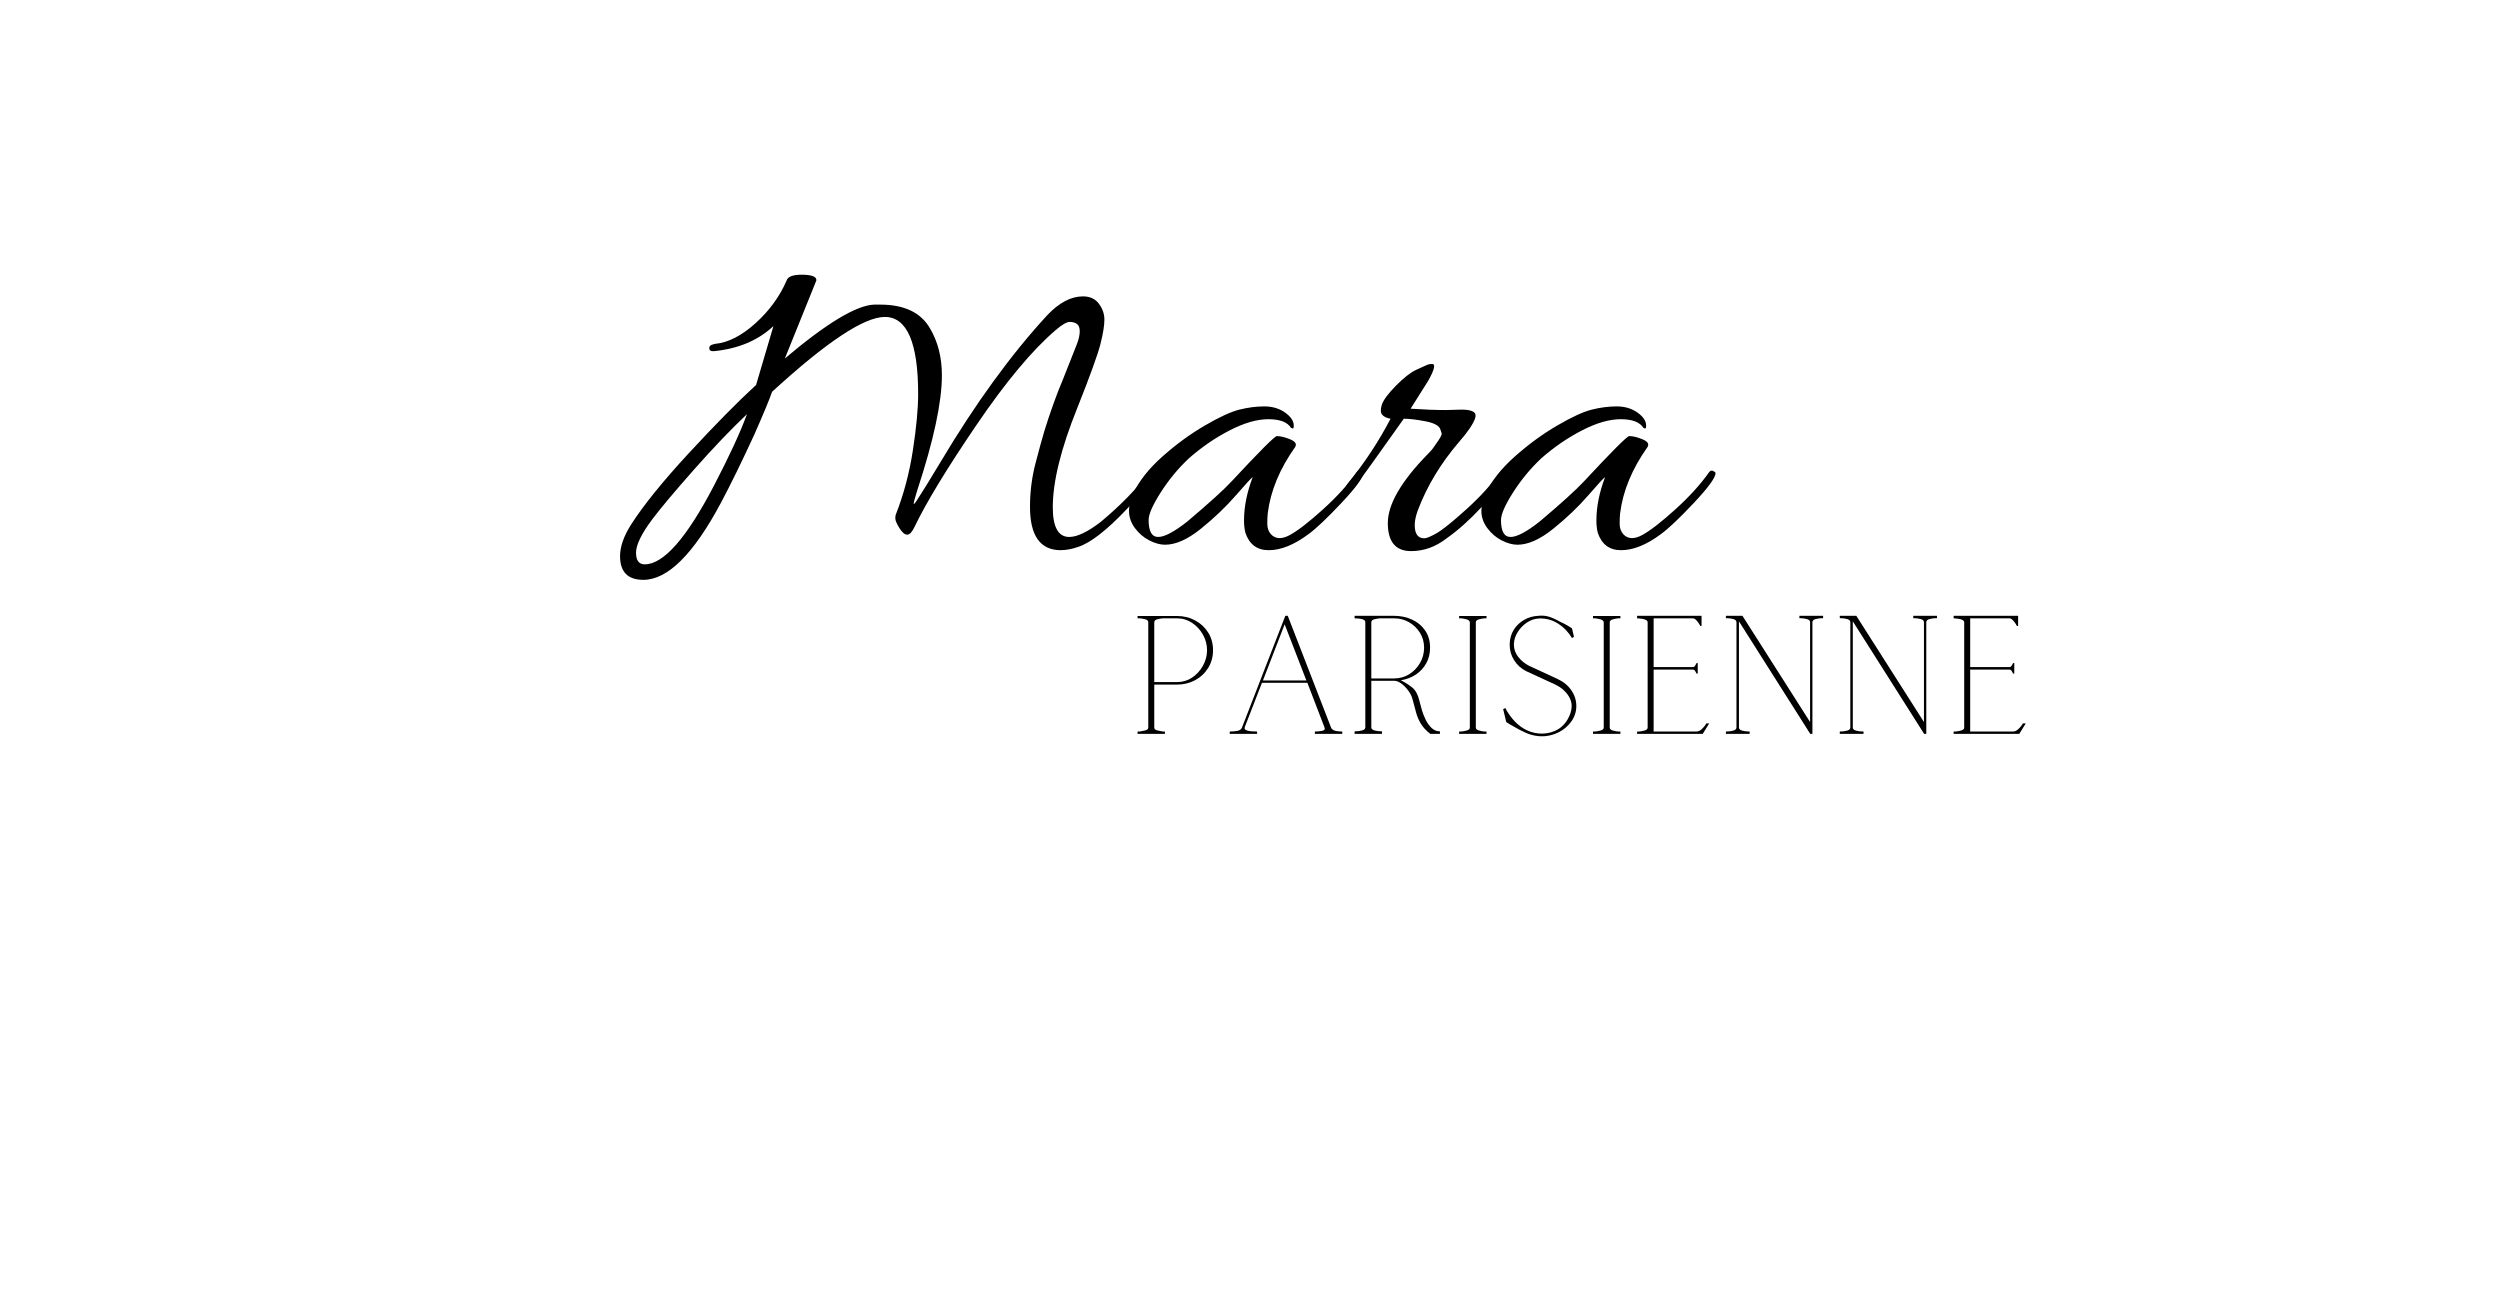 <svg version="1.0" preserveAspectRatio="xMidYMid meet" height="628" viewBox="0 0 900 471" zoomAndPan="magnify" width="1200" xmlns:xlink="http://www.w3.org/1999/xlink" xmlns="http://www.w3.org/2000/svg"><defs><g></g></defs><rect fill-opacity="1" height="565.2" y="-47.1" fill="#ffffff" width="1080" x="-90"></rect><rect fill-opacity="1" height="565.2" y="-47.1" fill="#ffffff" width="1080" x="-90"></rect><g fill-opacity="1" fill="#000000"><g transform="translate(224.533, 194.289)"><g><path d="M 35.016 -13.312 C 25.148 5.195 15.836 14.453 7.078 14.453 C 1.484 14.453 -1.312 11.609 -1.312 5.922 C -1.312 2.523 0.004 -1.254 2.641 -5.422 C 7.129 -12.43 14.109 -21.055 23.578 -31.297 C 33.055 -41.547 41.082 -49.68 47.656 -55.703 L 53.906 -76.906 C 48.426 -71.758 41.305 -68.75 32.547 -67.875 C 31.453 -67.758 30.875 -68.082 30.812 -68.844 C 30.758 -69.613 31.227 -70.109 32.219 -70.328 L 32.875 -70.5 C 37.582 -70.938 42.426 -73.398 47.406 -77.891 C 52.395 -82.379 56.148 -87.531 58.672 -93.344 C 59.109 -94.758 61.023 -95.441 64.422 -95.391 C 67.816 -95.336 69.461 -94.656 69.359 -93.344 L 58.016 -65.234 C 72.91 -77.836 83.594 -84.301 90.062 -84.625 C 90.82 -84.625 91.586 -84.625 92.359 -84.625 C 101.016 -84.625 106.984 -81.773 110.266 -76.078 C 113.117 -71.266 114.547 -65.625 114.547 -59.156 C 114.547 -49.52 111.586 -35.719 105.672 -17.75 C 104.68 -14.57 104.27 -12.953 104.438 -12.891 C 104.602 -12.836 104.906 -13.164 105.344 -13.875 C 105.781 -14.594 106.461 -15.66 107.391 -17.078 C 108.328 -18.504 110.547 -22.125 114.047 -27.938 C 126.648 -49.082 139.469 -66.719 152.5 -80.844 C 156.77 -85.344 161.047 -87.594 165.328 -87.594 C 167.836 -87.594 169.75 -86.711 171.062 -84.953 C 172.383 -83.203 173.047 -81.285 173.047 -79.203 C 173.047 -77.117 172.578 -74.211 171.641 -70.484 C 170.711 -66.766 167.895 -58.988 163.188 -47.156 C 157.375 -32.695 154.469 -20.867 154.469 -11.672 C 154.469 -4.547 156.441 -0.984 160.391 -0.984 C 163.242 -0.984 167.023 -2.789 171.734 -6.406 C 178.961 -12.438 184.77 -18.41 189.156 -24.328 C 189.695 -25.086 190.211 -25.25 190.703 -24.812 C 191.203 -24.375 191.453 -24.016 191.453 -23.734 C 191.453 -23.461 191.344 -23.219 191.125 -23 C 189.039 -19.719 185.754 -15.773 181.266 -11.172 C 173.922 -3.391 168.004 1.207 163.516 2.625 C 161.328 3.395 159.191 3.781 157.109 3.781 C 149.879 3.664 146.266 -1.535 146.266 -11.828 C 146.266 -17.203 146.922 -22.406 148.234 -27.438 C 149.547 -32.477 150.613 -36.367 151.438 -39.109 C 152.258 -41.848 153.328 -45.051 154.641 -48.719 C 155.953 -52.395 157.047 -55.219 157.922 -57.188 C 160.773 -64.312 162.531 -68.75 163.188 -70.5 C 163.844 -72.25 164.172 -73.754 164.172 -75.016 C 164.172 -76.273 163.844 -77.148 163.188 -77.641 C 162.531 -78.141 161.648 -78.391 160.547 -78.391 C 159.453 -78.391 157.758 -77.398 155.469 -75.422 C 147.031 -68.191 137.523 -56.797 126.953 -41.234 C 116.379 -25.68 108.957 -13.469 104.688 -4.594 C 103.812 -2.738 102.93 -1.812 102.047 -1.812 C 101.172 -1.812 100.238 -2.602 99.25 -4.188 C 98.27 -5.781 97.781 -6.93 97.781 -7.641 C 97.781 -8.348 97.836 -8.812 97.953 -9.031 C 100.797 -16.27 102.848 -23.992 104.109 -32.203 C 105.367 -40.422 106 -47.16 106 -52.422 C 106 -70.93 102 -80.188 94 -80.188 C 86.551 -80.188 73.023 -71.207 53.422 -53.25 C 52.43 -50.395 50.289 -45.242 47 -37.797 C 42.508 -28.047 38.516 -19.883 35.016 -13.312 Z M 7.562 8.875 C 14.352 8.875 22.68 -0.602 32.547 -19.562 C 38.023 -30.07 41.969 -38.613 44.375 -45.188 C 38.57 -39.707 32.16 -32.992 25.141 -25.047 C 18.129 -17.109 13.148 -11.172 10.203 -7.234 C 6.359 -2.078 4.438 1.895 4.438 4.688 C 4.438 7.477 5.477 8.875 7.562 8.875 Z M 7.562 8.875"></path></g></g></g><g fill-opacity="1" fill="#000000"><g transform="translate(404.628, 194.289)"><g><path d="M 14.797 1.812 C 13.035 1.812 11.141 1.289 9.109 0.25 C 7.086 -0.789 5.363 -2.27 3.938 -4.188 C 2.52 -6.102 1.812 -8.156 1.812 -10.344 C 1.812 -12.539 2.301 -14.625 3.281 -16.594 C 5.477 -21.195 9.016 -25.66 13.891 -29.984 C 18.766 -34.316 23.828 -38.016 29.078 -41.078 C 34.336 -44.148 38.5 -46.066 41.562 -46.828 C 44.633 -47.598 47.625 -47.984 50.531 -47.984 C 53.438 -47.984 55.926 -47.242 58 -45.766 C 60.082 -44.285 61.125 -42.723 61.125 -41.078 C 61.125 -40.535 61.066 -40.207 60.953 -40.094 C 60.848 -39.988 60.578 -40.047 60.141 -40.266 C 58.828 -42.336 56.113 -43.375 52 -43.375 C 47.895 -43.375 43.238 -42.031 38.031 -39.344 C 32.832 -36.664 27.93 -33.301 23.328 -29.25 C 19.492 -25.633 16.125 -21.551 13.219 -17 C 10.32 -12.457 8.875 -9.145 8.875 -7.062 C 8.875 -3.008 10.023 -0.984 12.328 -0.984 C 14.629 -0.984 18.133 -2.848 22.844 -6.578 C 30.625 -13.148 35.938 -17.969 38.781 -21.031 C 48.863 -31.875 54.285 -37.297 55.047 -37.297 C 56.359 -37.297 57.945 -36.91 59.812 -36.141 C 61.676 -35.379 62.281 -34.453 61.625 -33.359 C 56.039 -25.473 52.754 -17.531 51.766 -9.531 C 51.648 -8.539 51.594 -7.281 51.594 -5.75 C 51.594 -4.219 52.031 -2.957 52.906 -1.969 C 54.551 -0.219 56.797 -0.109 59.641 -1.641 C 62.492 -3.172 66.469 -6.238 71.562 -10.844 C 76.656 -15.445 80.738 -19.941 83.812 -24.328 C 84.25 -24.867 84.738 -25.004 85.281 -24.734 C 85.832 -24.461 86.109 -24.211 86.109 -23.984 C 86.109 -22.348 83.504 -18.766 78.297 -13.234 C 73.098 -7.703 69.129 -3.945 66.391 -1.969 C 61.242 1.863 56.477 3.781 52.094 3.781 C 47.926 3.781 45.133 1.695 43.719 -2.469 C 43.383 -3.781 43.219 -5.258 43.219 -6.906 C 43.219 -11.832 44.258 -17.035 46.344 -22.516 C 45.906 -22.297 43.879 -20.102 40.266 -15.938 C 36.648 -11.781 32.457 -7.781 27.688 -3.938 C 22.926 -0.102 18.629 1.812 14.797 1.812 Z M 14.797 1.812"></path></g></g></g><g fill-opacity="1" fill="#000000"><g transform="translate(479.723, 194.289)"><g><path d="M 28.266 4.109 C 22.68 4.109 19.891 0.738 19.891 -6 C 19.891 -12.738 24.707 -21.035 34.344 -30.891 C 35.113 -31.66 35.66 -32.266 35.984 -32.703 L 37.141 -34.344 C 38.672 -36.426 39.383 -37.738 39.281 -38.281 L 38.781 -39.766 C 38.344 -41.078 36.535 -42.035 33.359 -42.641 C 30.18 -43.242 27.609 -43.547 25.641 -43.547 C 15.773 -29.629 10.078 -21.688 8.547 -19.719 C 7.016 -17.75 5.973 -16.926 5.422 -17.25 C 4.867 -17.582 4.594 -17.969 4.594 -18.406 C 4.594 -18.844 4.926 -19.5 5.594 -20.375 C 11.5 -27.602 16.594 -35.328 20.875 -43.547 C 19.551 -43.766 18.562 -44.227 17.906 -44.938 C 17.25 -45.656 17.191 -46.863 17.734 -48.562 C 18.285 -50.258 19.957 -52.531 22.75 -55.375 C 25.551 -58.227 27.988 -60.145 30.062 -61.125 C 32.145 -62.113 33.461 -62.719 34.016 -62.938 C 34.566 -63.156 35.172 -63.266 35.828 -63.266 C 37.141 -63.266 36.703 -61.289 34.516 -57.344 L 28.094 -47.156 C 33.031 -46.832 37.25 -46.672 40.75 -46.672 L 46.5 -46.828 C 48.363 -46.828 49.734 -46.582 50.609 -46.094 C 51.484 -45.602 51.703 -44.754 51.266 -43.547 C 50.504 -41.461 48.586 -38.672 45.516 -35.172 C 38.941 -27.492 34.016 -19.332 30.734 -10.688 C 29.961 -8.602 29.578 -6.797 29.578 -5.266 C 29.578 -2.086 30.727 -0.5 33.031 -0.5 C 33.801 -0.5 35.254 -1.098 37.391 -2.297 C 39.523 -3.504 43.109 -6.379 48.141 -10.922 C 53.18 -15.473 57.238 -19.941 60.312 -24.328 C 60.75 -24.867 61.266 -25.004 61.859 -24.734 C 62.461 -24.461 62.766 -24.188 62.766 -23.906 C 62.766 -23.633 62.656 -23.332 62.438 -23 C 60.801 -20.039 57.844 -16.258 53.562 -11.656 C 49.289 -7.062 45.129 -3.344 41.078 -0.5 C 37.141 2.57 32.867 4.109 28.266 4.109 Z M 28.266 4.109"></path></g></g></g><g fill-opacity="1" fill="#000000"><g transform="translate(531.484, 194.289)"><g><path d="M 14.797 1.812 C 13.035 1.812 11.141 1.289 9.109 0.25 C 7.086 -0.789 5.363 -2.27 3.938 -4.188 C 2.52 -6.102 1.812 -8.156 1.812 -10.344 C 1.812 -12.539 2.301 -14.625 3.281 -16.594 C 5.477 -21.195 9.016 -25.66 13.891 -29.984 C 18.766 -34.316 23.828 -38.016 29.078 -41.078 C 34.336 -44.148 38.5 -46.066 41.562 -46.828 C 44.633 -47.598 47.625 -47.984 50.531 -47.984 C 53.438 -47.984 55.926 -47.242 58 -45.766 C 60.082 -44.285 61.125 -42.723 61.125 -41.078 C 61.125 -40.535 61.066 -40.207 60.953 -40.094 C 60.848 -39.988 60.578 -40.047 60.141 -40.266 C 58.828 -42.336 56.113 -43.375 52 -43.375 C 47.895 -43.375 43.238 -42.031 38.031 -39.344 C 32.832 -36.664 27.93 -33.301 23.328 -29.25 C 19.492 -25.633 16.125 -21.551 13.219 -17 C 10.32 -12.457 8.875 -9.145 8.875 -7.062 C 8.875 -3.008 10.023 -0.984 12.328 -0.984 C 14.629 -0.984 18.133 -2.848 22.844 -6.578 C 30.625 -13.148 35.938 -17.969 38.781 -21.031 C 48.863 -31.875 54.285 -37.297 55.047 -37.297 C 56.359 -37.297 57.945 -36.91 59.812 -36.141 C 61.676 -35.379 62.281 -34.453 61.625 -33.359 C 56.039 -25.473 52.754 -17.531 51.766 -9.531 C 51.648 -8.539 51.594 -7.281 51.594 -5.75 C 51.594 -4.219 52.031 -2.957 52.906 -1.969 C 54.551 -0.219 56.797 -0.109 59.641 -1.641 C 62.492 -3.172 66.469 -6.238 71.562 -10.844 C 76.656 -15.445 80.738 -19.941 83.812 -24.328 C 84.25 -24.867 84.738 -25.004 85.281 -24.734 C 85.832 -24.461 86.109 -24.211 86.109 -23.984 C 86.109 -22.348 83.504 -18.766 78.297 -13.234 C 73.098 -7.703 69.129 -3.945 66.391 -1.969 C 61.242 1.863 56.477 3.781 52.094 3.781 C 47.926 3.781 45.133 1.695 43.719 -2.469 C 43.383 -3.781 43.219 -5.258 43.219 -6.906 C 43.219 -11.832 44.258 -17.035 46.344 -22.516 C 45.906 -22.297 43.879 -20.102 40.266 -15.938 C 36.648 -11.781 32.457 -7.781 27.688 -3.938 C 22.926 -0.102 18.629 1.812 14.797 1.812 Z M 14.797 1.812"></path></g></g></g><g fill-opacity="1" fill="#000000"><g transform="translate(406.519, 264.194)"><g><path d="M 3 -0.844 L 3.781 -0.844 C 4.344 -0.926 4.992 -1.055 5.734 -1.234 C 6.484 -1.41 6.859 -1.758 6.859 -2.281 L 6.859 -40.156 C 6.859 -40.719 6.484 -41.086 5.734 -41.266 C 4.992 -41.441 4.344 -41.551 3.781 -41.594 L 3 -41.594 L 3 -42.438 L 17.188 -42.438 C 19.594 -42.438 21.773 -41.906 23.734 -40.844 C 25.703 -39.781 27.266 -38.328 28.422 -36.484 C 29.586 -34.641 30.172 -32.516 30.172 -30.109 C 30.172 -27.742 29.586 -25.617 28.422 -23.734 C 27.266 -21.859 25.703 -20.391 23.734 -19.328 C 21.773 -18.266 19.594 -17.734 17.188 -17.734 L 9.016 -17.734 L 9.016 -2.281 C 9.016 -1.758 9.395 -1.41 10.156 -1.234 C 10.914 -1.055 11.555 -0.926 12.078 -0.844 L 12.859 -0.844 L 12.859 0 L 3 0 Z M 17.188 -18.641 C 19.195 -18.641 21.008 -19.176 22.625 -20.25 C 24.25 -21.332 25.551 -22.754 26.531 -24.516 C 27.52 -26.285 28.016 -28.148 28.016 -30.109 C 28.016 -32.117 27.52 -33.992 26.531 -35.734 C 25.551 -37.473 24.25 -38.883 22.625 -39.969 C 21.008 -41.051 19.195 -41.594 17.188 -41.594 L 12.078 -41.594 C 11.555 -41.551 10.914 -41.441 10.156 -41.266 C 9.395 -41.086 9.016 -40.719 9.016 -40.156 L 9.016 -18.641 Z M 17.188 -18.641"></path></g></g></g><g fill-opacity="1" fill="#000000"><g transform="translate(439.697, 264.194)"><g><path d="M 3 -0.844 C 3.844 -0.844 4.711 -0.91 5.609 -1.047 C 6.516 -1.191 7.109 -1.582 7.391 -2.219 L 23.016 -42.5 L 23.922 -42.5 L 23.922 -42.438 L 39.547 -2.109 C 39.867 -1.586 40.391 -1.242 41.109 -1.078 C 41.836 -0.922 42.641 -0.844 43.516 -0.844 L 43.516 0 L 33.656 0 L 33.656 -0.844 C 34.625 -0.844 35.508 -0.93 36.312 -1.109 C 37.113 -1.285 37.391 -1.676 37.141 -2.281 L 30.953 -18.391 L 14.609 -18.391 L 8.359 -2.281 L 8.422 -2.281 C 8.254 -1.883 8.41 -1.57 8.891 -1.344 C 9.379 -1.125 10.004 -0.984 10.766 -0.922 C 11.523 -0.867 12.223 -0.844 12.859 -0.844 L 12.859 0 L 3 0 Z M 30.594 -19.234 L 22.781 -39.438 L 14.969 -19.234 Z M 30.594 -19.234"></path></g></g></g><g fill-opacity="1" fill="#000000"><g transform="translate(486.219, 264.194)"><g><path d="M 1.438 -0.906 C 2.477 -0.906 3.379 -1.016 4.141 -1.234 C 4.91 -1.453 5.297 -1.82 5.297 -2.344 L 5.297 -40.219 C 5.297 -40.738 4.91 -41.098 4.141 -41.297 C 3.379 -41.492 2.477 -41.594 1.438 -41.594 L 1.438 -42.5 L 15.625 -42.5 C 18.031 -42.5 20.211 -42.035 22.172 -41.109 C 24.141 -40.191 25.703 -38.879 26.859 -37.172 C 28.023 -35.473 28.609 -33.422 28.609 -31.016 C 28.609 -28.93 28.145 -27.055 27.219 -25.391 C 26.301 -23.734 25.051 -22.383 23.469 -21.344 C 21.883 -20.301 20.094 -19.617 18.094 -19.297 C 19.613 -18.535 20.973 -17.672 22.172 -16.703 C 23.379 -15.742 24.242 -14.145 24.766 -11.906 C 25.004 -10.938 25.301 -9.832 25.656 -8.594 C 26.02 -7.352 26.492 -6.148 27.078 -4.984 C 27.66 -3.828 28.367 -2.859 29.203 -2.078 C 30.047 -1.297 31.031 -0.906 32.156 -0.906 L 32.156 0 L 28.672 0 C 27.191 -1.164 26.066 -2.379 25.297 -3.641 C 24.535 -4.898 23.961 -6.25 23.578 -7.688 C 23.203 -9.133 22.773 -10.719 22.297 -12.438 C 22.055 -13.445 21.566 -14.461 20.828 -15.484 C 20.086 -16.504 19.254 -17.363 18.328 -18.062 C 17.41 -18.758 16.531 -19.109 15.688 -19.109 L 7.453 -19.109 L 7.453 -2.344 C 7.453 -1.82 7.832 -1.453 8.594 -1.234 C 9.352 -1.016 10.254 -0.906 11.297 -0.906 L 11.297 0 L 1.438 0 Z M 15.625 -19.953 C 17.633 -19.953 19.445 -20.453 21.062 -21.453 C 22.688 -22.461 23.988 -23.805 24.969 -25.484 C 25.957 -27.172 26.453 -29.016 26.453 -31.016 C 26.453 -33.016 25.957 -34.805 24.969 -36.391 C 23.988 -37.973 22.688 -39.234 21.062 -40.172 C 19.445 -41.117 17.633 -41.594 15.625 -41.594 L 10.516 -41.594 C 9.992 -41.551 9.352 -41.441 8.594 -41.266 C 7.832 -41.086 7.453 -40.719 7.453 -40.156 L 7.453 -19.953 Z M 15.625 -19.953"></path></g></g></g><g fill-opacity="1" fill="#000000"><g transform="translate(522.282, 264.194)"><g><path d="M 3 -0.844 L 3.734 -0.844 C 4.285 -0.883 4.941 -1.004 5.703 -1.203 C 6.473 -1.398 6.859 -1.758 6.859 -2.281 L 6.859 -40.156 C 6.816 -40.676 6.422 -41.035 5.672 -41.234 C 4.93 -41.43 4.285 -41.551 3.734 -41.594 L 3 -41.594 L 3 -42.438 L 12.859 -42.438 L 12.859 -41.594 L 12.078 -41.594 C 11.555 -41.551 10.914 -41.43 10.156 -41.234 C 9.395 -41.035 9.016 -40.676 9.016 -40.156 L 9.016 -2.281 C 9.016 -1.758 9.395 -1.398 10.156 -1.203 C 10.914 -1.004 11.555 -0.883 12.078 -0.844 L 12.859 -0.844 L 12.859 0 L 3 0 Z M 3 -0.844"></path></g></g></g><g fill-opacity="1" fill="#000000"><g transform="translate(538.15, 264.194)"><g><path d="M 12.984 0.297 C 11.898 -0.023 10.879 -0.445 9.922 -0.969 C 9.754 -1.039 9.594 -1.117 9.438 -1.203 C 9.281 -1.285 9.117 -1.363 8.953 -1.438 C 7.586 -2.164 6.441 -2.805 5.516 -3.359 C 4.598 -3.922 4.125 -4.223 4.094 -4.266 L 3 -8.844 L 3 -8.891 L 3.734 -9.312 C 3.734 -9.312 3.738 -9.312 3.75 -9.312 C 3.77 -9.312 3.781 -9.289 3.781 -9.25 C 4.582 -7.727 5.523 -6.348 6.609 -5.109 C 7.691 -3.867 8.875 -2.848 10.156 -2.047 C 11.883 -0.961 13.77 -0.328 15.812 -0.141 C 17.852 0.035 19.797 -0.273 21.641 -1.078 C 23.484 -1.879 24.969 -3.203 26.094 -5.047 C 26.57 -5.848 26.953 -6.672 27.234 -7.516 C 27.516 -8.359 27.656 -9.195 27.656 -10.031 C 27.656 -11 27.43 -11.93 26.984 -12.828 C 26.547 -13.734 25.945 -14.566 25.188 -15.328 C 24.664 -15.891 24.094 -16.367 23.469 -16.766 C 22.852 -17.172 22.203 -17.535 21.516 -17.859 L 11.234 -22.594 C 9.43 -23.52 8 -24.82 6.938 -26.5 C 5.875 -28.188 5.344 -30.016 5.344 -31.984 L 5.344 -32.578 C 5.426 -34.422 5.926 -36.07 6.844 -37.531 C 7.77 -39 9.004 -40.172 10.547 -41.047 C 12.086 -41.93 13.781 -42.414 15.625 -42.5 C 15.82 -42.539 16.031 -42.562 16.25 -42.562 C 16.477 -42.562 16.711 -42.562 16.953 -42.562 C 17.91 -42.562 18.859 -42.398 19.797 -42.078 C 20.742 -41.754 21.66 -41.352 22.547 -40.875 C 22.703 -40.789 22.848 -40.707 22.984 -40.625 C 23.129 -40.551 23.281 -40.473 23.438 -40.391 C 24.602 -39.867 25.602 -39.348 26.438 -38.828 C 27.281 -38.305 27.723 -38.023 27.766 -37.984 L 28.484 -34.922 L 27.766 -34.5 C 26.484 -36.625 24.891 -38.305 22.984 -39.547 C 21.086 -40.797 19.078 -41.457 16.953 -41.531 C 16.547 -41.57 16.164 -41.57 15.812 -41.531 C 14.32 -41.457 12.906 -40.977 11.562 -40.094 C 10.227 -39.207 9.129 -38.082 8.266 -36.719 C 7.398 -35.363 6.93 -33.941 6.859 -32.453 L 6.859 -32.031 C 6.859 -30.469 7.383 -29.016 8.438 -27.672 C 9.5 -26.336 10.773 -25.289 12.266 -24.531 L 22.656 -19.719 C 24.781 -18.719 26.422 -17.352 27.578 -15.625 C 28.742 -13.906 29.328 -12.039 29.328 -10.031 C 29.328 -8.031 28.742 -6.195 27.578 -4.531 C 26.422 -2.875 24.898 -1.562 23.016 -0.594 C 19.816 1 16.473 1.297 12.984 0.297 Z M 12.984 0.297"></path></g></g></g><g fill-opacity="1" fill="#000000"><g transform="translate(570.487, 264.194)"><g><path d="M 3 -0.844 L 3.734 -0.844 C 4.285 -0.883 4.941 -1.004 5.703 -1.203 C 6.473 -1.398 6.859 -1.758 6.859 -2.281 L 6.859 -40.156 C 6.816 -40.676 6.422 -41.035 5.672 -41.234 C 4.93 -41.43 4.285 -41.551 3.734 -41.594 L 3 -41.594 L 3 -42.438 L 12.859 -42.438 L 12.859 -41.594 L 12.078 -41.594 C 11.555 -41.551 10.914 -41.43 10.156 -41.234 C 9.395 -41.035 9.016 -40.676 9.016 -40.156 L 9.016 -2.281 C 9.016 -1.758 9.395 -1.398 10.156 -1.203 C 10.914 -1.004 11.555 -0.883 12.078 -0.844 L 12.859 -0.844 L 12.859 0 L 3 0 Z M 3 -0.844"></path></g></g></g><g fill-opacity="1" fill="#000000"><g transform="translate(586.355, 264.194)"><g><path d="M 3 -0.844 L 3.734 -0.844 C 4.285 -0.883 4.93 -1.004 5.672 -1.203 C 6.422 -1.398 6.797 -1.758 6.797 -2.281 L 6.797 -40.156 C 6.797 -40.508 6.602 -40.785 6.219 -40.984 C 5.844 -41.191 5.398 -41.332 4.891 -41.406 C 4.391 -41.488 3.945 -41.539 3.562 -41.562 C 3.188 -41.582 3 -41.594 3 -41.594 L 3 -42.5 L 26.203 -42.5 L 26.203 -38.828 L 25.781 -38.828 C 25.75 -38.91 25.594 -39.18 25.312 -39.641 C 25.031 -40.098 24.688 -40.535 24.281 -40.953 C 23.883 -41.379 23.461 -41.594 23.016 -41.594 L 8.953 -41.594 L 8.953 -24.047 L 23.141 -24.047 C 23.461 -24.047 23.754 -24.285 24.016 -24.766 C 24.273 -25.242 24.406 -25.484 24.406 -25.484 L 24.828 -25.484 L 24.828 -21.703 L 24.406 -21.703 C 24.406 -21.703 24.273 -21.941 24.016 -22.422 C 23.754 -22.898 23.461 -23.141 23.141 -23.141 L 8.953 -23.141 L 8.953 -0.844 L 24.344 -0.844 C 24.945 -0.844 25.508 -1.062 26.031 -1.5 C 26.551 -1.938 26.988 -2.395 27.344 -2.875 C 27.707 -3.363 27.91 -3.664 27.953 -3.781 L 28.969 -3.781 L 26.625 0 L 3 0 Z M 3 -0.844"></path></g></g></g><g fill-opacity="1" fill="#000000"><g transform="translate(618.331, 264.194)"><g><path d="M 3 -0.844 C 4.039 -0.844 4.93 -0.953 5.672 -1.172 C 6.422 -1.391 6.797 -1.758 6.797 -2.281 L 6.797 -40.219 C 6.797 -40.738 6.422 -41.109 5.672 -41.328 C 4.93 -41.547 4.039 -41.656 3 -41.656 L 3 -42.5 L 8.953 -42.5 L 33.297 -4.266 L 33.297 -40.219 C 33.297 -40.738 32.914 -41.109 32.156 -41.328 C 31.395 -41.547 30.492 -41.656 29.453 -41.656 L 29.453 -42.5 L 37.984 -42.5 L 37.984 -41.656 C 36.941 -41.656 36.039 -41.547 35.281 -41.328 C 34.52 -41.109 34.141 -40.738 34.141 -40.219 L 34.141 0 L 33.359 0 L 7.688 -40.516 L 7.688 -2.281 C 7.688 -1.758 8.066 -1.391 8.828 -1.172 C 9.598 -0.953 10.504 -0.844 11.547 -0.844 L 11.547 0 L 3 0 Z M 3 -0.844"></path></g></g></g><g fill-opacity="1" fill="#000000"><g transform="translate(659.323, 264.194)"><g><path d="M 3 -0.844 C 4.039 -0.844 4.93 -0.953 5.672 -1.172 C 6.422 -1.391 6.797 -1.758 6.797 -2.281 L 6.797 -40.219 C 6.797 -40.738 6.422 -41.109 5.672 -41.328 C 4.93 -41.547 4.039 -41.656 3 -41.656 L 3 -42.5 L 8.953 -42.5 L 33.297 -4.266 L 33.297 -40.219 C 33.297 -40.738 32.914 -41.109 32.156 -41.328 C 31.395 -41.547 30.492 -41.656 29.453 -41.656 L 29.453 -42.5 L 37.984 -42.5 L 37.984 -41.656 C 36.941 -41.656 36.039 -41.547 35.281 -41.328 C 34.52 -41.109 34.141 -40.738 34.141 -40.219 L 34.141 0 L 33.359 0 L 7.688 -40.516 L 7.688 -2.281 C 7.688 -1.758 8.066 -1.391 8.828 -1.172 C 9.598 -0.953 10.504 -0.844 11.547 -0.844 L 11.547 0 L 3 0 Z M 3 -0.844"></path></g></g></g><g fill-opacity="1" fill="#000000"><g transform="translate(700.315, 264.194)"><g><path d="M 3 -0.844 L 3.734 -0.844 C 4.285 -0.883 4.93 -1.004 5.672 -1.203 C 6.422 -1.398 6.797 -1.758 6.797 -2.281 L 6.797 -40.156 C 6.797 -40.508 6.602 -40.785 6.219 -40.984 C 5.844 -41.191 5.398 -41.332 4.891 -41.406 C 4.391 -41.488 3.945 -41.539 3.562 -41.562 C 3.188 -41.582 3 -41.594 3 -41.594 L 3 -42.5 L 26.203 -42.5 L 26.203 -38.828 L 25.781 -38.828 C 25.75 -38.91 25.594 -39.18 25.312 -39.641 C 25.031 -40.098 24.688 -40.535 24.281 -40.953 C 23.883 -41.379 23.461 -41.594 23.016 -41.594 L 8.953 -41.594 L 8.953 -24.047 L 23.141 -24.047 C 23.461 -24.047 23.754 -24.285 24.016 -24.766 C 24.273 -25.242 24.406 -25.484 24.406 -25.484 L 24.828 -25.484 L 24.828 -21.703 L 24.406 -21.703 C 24.406 -21.703 24.273 -21.941 24.016 -22.422 C 23.754 -22.898 23.461 -23.141 23.141 -23.141 L 8.953 -23.141 L 8.953 -0.844 L 24.344 -0.844 C 24.945 -0.844 25.508 -1.062 26.031 -1.5 C 26.551 -1.938 26.988 -2.395 27.344 -2.875 C 27.707 -3.363 27.91 -3.664 27.953 -3.781 L 28.969 -3.781 L 26.625 0 L 3 0 Z M 3 -0.844"></path></g></g></g></svg>